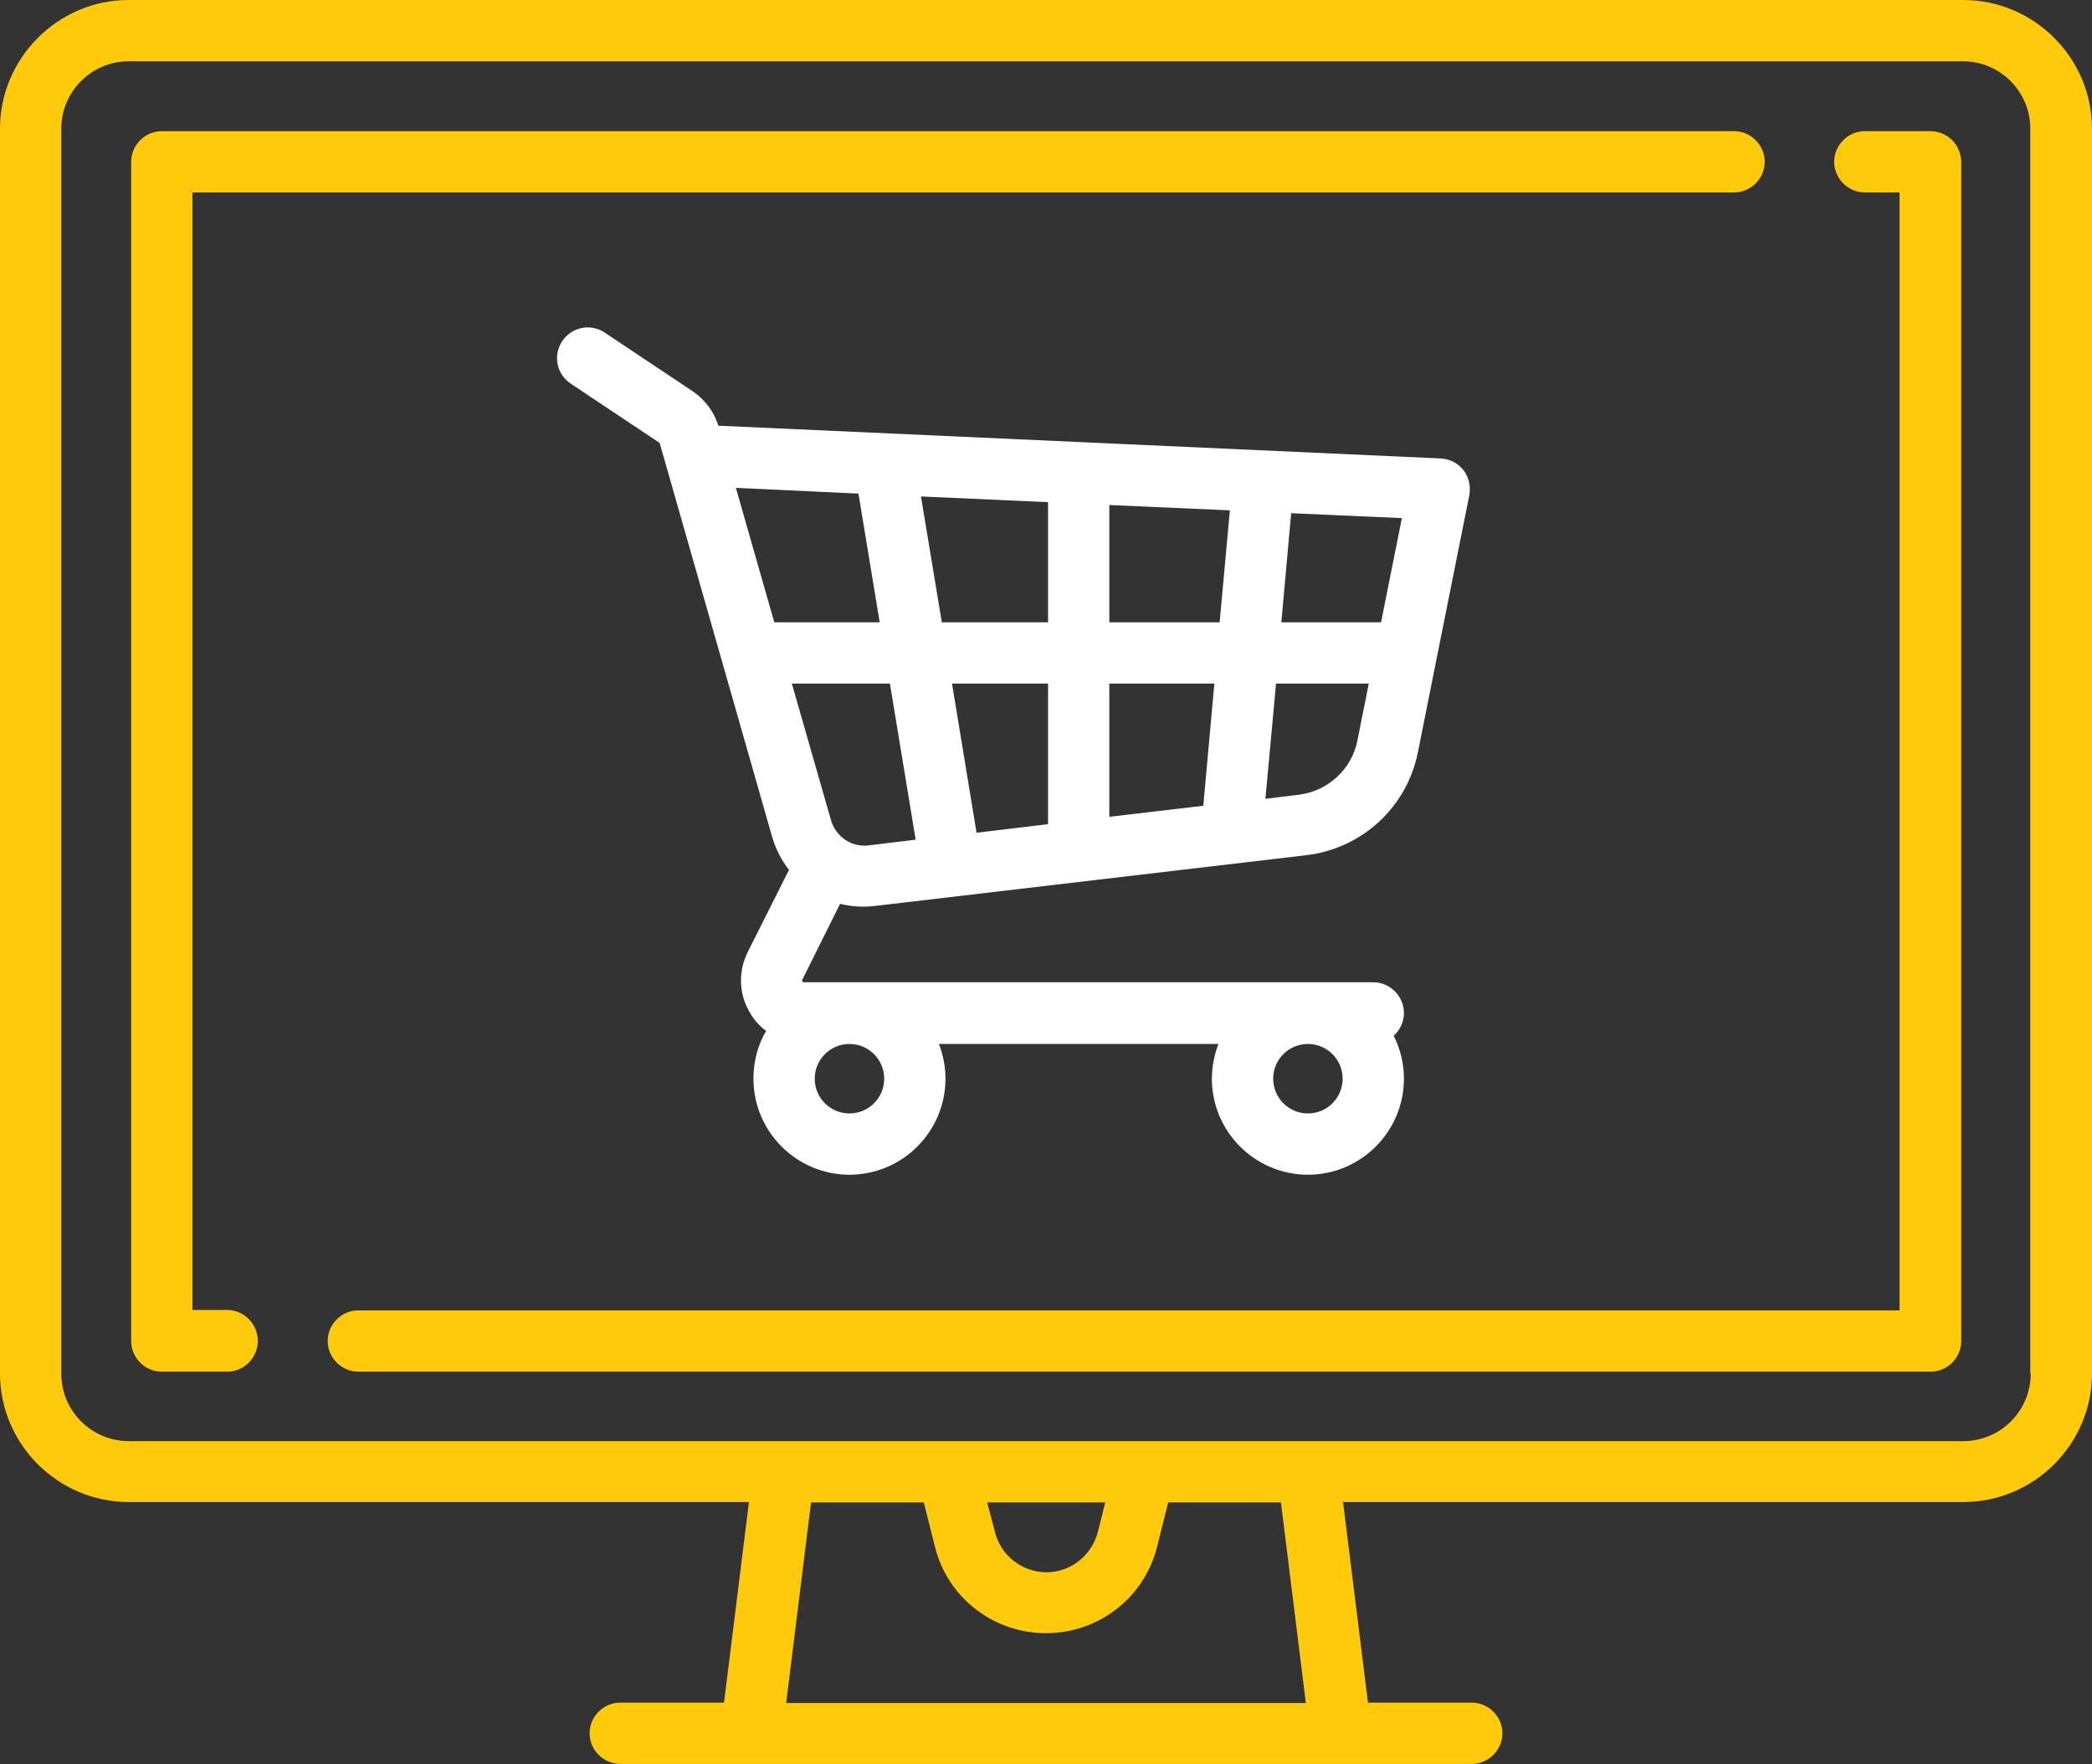 <?xml version="1.0" encoding="utf-8"?>
<!-- Generator: Adobe Illustrator 23.0.0, SVG Export Plug-In . SVG Version: 6.00 Build 0)  -->
<svg version="1.1" id="Capa_1" xmlns="http://www.w3.org/2000/svg" xmlns:xlink="http://www.w3.org/1999/xlink" x="0px" y="0px"
	 viewBox="0 0 512 431.8" style="enable-background:new 0 0 512 431.8;" xml:space="preserve">
<rect x="0" y="0" width="512" height="431.8" fill="#333333" stroke="none"/>
<style type="text/css">
	.st0{fill:none;}
	.st1{fill:#FFCA0C;}
	.st2{fill:#FFFFFF;}
</style>
<g>
	<polygon class="st0" points="301,124.9 271.5,123.6 271.5,152.3 298.6,152.3 	"/>
	<polygon class="st0" points="239,203.8 256.5,201.7 256.5,167.3 233,167.3 	"/>
	<path class="st0" d="M285.9,367.7l-2.7,10.8c-3.1,12.5-14.3,21.2-27.2,21.2c-12.9,0-24.1-8.7-27.2-21.2l-2.7-10.8h-27.6l-6.1,49.1
		h127.3l-6.1-49.1H285.9z"/>
	<path class="st0" d="M332.2,181.3l2.8-14h-22.8l-2.5,28.1l8.2-1C325.1,193.6,330.8,188.3,332.2,181.3z"/>
	<polygon class="st0" points="343.1,126.8 316,125.6 313.6,152.3 338,152.3 	"/>
	<path class="st0" d="M256,384.8c6,0,11.2-4.1,12.6-9.9l1.8-7.2h-28.9l1.8,7.2C244.8,380.7,250,384.8,256,384.8z"/>
	<ellipse transform="matrix(0.973 -0.23 0.23 0.973 -55.097 54.829)" class="st0" cx="207.9" cy="264" rx="8.5" ry="8.5"/>
	<ellipse transform="matrix(0.707 -0.707 0.707 0.707 -92.924 303.694)" class="st0" cx="320.1" cy="264" rx="8.5" ry="8.5"/>
	<polygon class="st0" points="297.2,167.3 271.5,167.3 271.5,199.9 294.5,197.2 	"/>
	<path class="st0" d="M212.6,206.9l11.5-1.4l-6.3-38.2h-24l9.6,33.4C204.5,204.8,208.4,207.4,212.6,206.9z"/>
	<path class="st0" d="M480.5,15H31.5C22.4,15,15,22.4,15,31.5v304.6c0,9.1,7.4,16.5,16.5,16.5h448.9c9.1,0,16.5-7.4,16.5-16.5h0
		V31.5C497,22.4,489.6,15,480.5,15z M55.6,335.6h-16c-4.1,0-7.5-3.4-7.5-7.5V39.6c0-4.1,3.4-7.5,7.5-7.5h384.8
		c4.1,0,7.5,3.4,7.5,7.5c0,4.1-3.4,7.5-7.5,7.5H47.1v273.6h8.5c4.1,0,7.5,3.4,7.5,7.5C63.1,332.3,59.7,335.6,55.6,335.6z
		 M196.4,240.2c0.2,0.2,0.3,0.2,0.4,0.2h139.3c4.1,0,7.5,3.4,7.5,7.5c0,2.2-1,4.2-2.5,5.6c1.6,3.2,2.5,6.7,2.5,10.5
		c0,13-10.6,23.5-23.5,23.5c-13,0-23.5-10.6-23.5-23.5c0-3,0.6-5.9,1.6-8.5h-68.4c1,2.6,1.6,5.5,1.6,8.5c0,13-10.6,23.5-23.5,23.5
		c-13,0-23.5-10.6-23.5-23.5c0-4.2,1.1-8.2,3.1-11.7c-1.5-1.1-2.8-2.6-3.8-4.2c-2.8-4.6-3.1-10.3-0.7-15.1l10.1-20.1
		c-1.8-2.3-3.2-5-4.1-8l-27.5-96.3c0-0.1-0.1-0.2-0.2-0.3l-21.6-14.4c-3.4-2.3-4.4-7-2.1-10.4c2.3-3.4,7-4.4,10.4-2.1l21.6,14.4
		c3,2,5.2,5,6.2,8.4c0.1,0,0.3,0,0.4,0l176.4,8c2.2,0.1,4.2,1.1,5.6,2.9c1.3,1.7,1.9,3.9,1.4,6.1l-12.6,63
		c-2.7,13.4-13.6,23.5-27.3,25.1l-105.4,12.4c-0.9,0.1-1.9,0.2-2.8,0.2c-2,0-4-0.3-5.9-0.7l-9.3,18.5
		C196.3,239.8,196.2,240,196.4,240.2z M479.9,328.1c0,4.1-3.4,7.5-7.5,7.5H87.7c-4.1,0-7.5-3.4-7.5-7.5c0-4.1,3.4-7.5,7.5-7.5h377.3
		V47.1h-8.5c-4.1,0-7.5-3.4-7.5-7.5c0-4.1,3.4-7.5,7.5-7.5h16c4.1,0,7.5,3.4,7.5,7.5V328.1z"/>
	<polygon class="st0" points="210.1,120.8 180.1,119.4 189.5,152.3 215.3,152.3 	"/>
	<polygon class="st0" points="256.5,152.3 256.5,122.9 225.4,121.5 230.5,152.3 	"/>
	<path class="st1" d="M480.5,0H31.5C14.2,0,0,14.2,0,31.5v304.6c0,17.4,14.2,31.5,31.5,31.5h151.8l-6.1,49.1h-25.4
		c-4.1,0-7.5,3.4-7.5,7.5c0,4.1,3.4,7.5,7.5,7.5h208.4c4.1,0,7.5-3.4,7.5-7.5c0-4.1-3.4-7.5-7.5-7.5h-25.4l-6.1-49.1h151.8
		c17.4,0,31.5-14.2,31.5-31.5V31.5C512,14.2,497.8,0,480.5,0z M192.4,416.8l6.1-49.1h27.6l2.7,10.8c3.1,12.5,14.3,21.2,27.2,21.2
		c12.9,0,24.1-8.7,27.2-21.2l2.7-10.8h27.6l6.1,49.1H192.4z M241.6,367.7h28.9l-1.8,7.2c-1.5,5.8-6.7,9.9-12.6,9.9
		s-11.2-4.1-12.6-9.9L241.6,367.7z M497,336.2L497,336.2c0,9.1-7.4,16.5-16.5,16.5H31.5c-9.1,0-16.5-7.4-16.5-16.5V31.5
		C15,22.4,22.4,15,31.5,15h448.9c9.1,0,16.5,7.4,16.5,16.5V336.2z"/>
	<path class="st1" d="M55.6,320.6h-8.5V47.1h377.3c4.1,0,7.5-3.4,7.5-7.5c0-4.1-3.4-7.5-7.5-7.5H39.6c-4.1,0-7.5,3.4-7.5,7.5v288.6
		c0,4.1,3.4,7.5,7.5,7.5h16c4.1,0,7.5-3.4,7.5-7.5C63.1,324,59.7,320.6,55.6,320.6z"/>
	<path class="st1" d="M472.4,32.1h-16c-4.1,0-7.5,3.4-7.5,7.5c0,4.1,3.4,7.5,7.5,7.5h8.5v273.6H87.7c-4.1,0-7.5,3.4-7.5,7.5
		c0,4.1,3.4,7.5,7.5,7.5h384.8c4.1,0,7.5-3.4,7.5-7.5V39.6C479.9,35.4,476.6,32.1,472.4,32.1z"/>
	<path class="st2" d="M205.6,221.2c1.9,0.5,3.9,0.7,5.9,0.7c0.9,0,1.9-0.1,2.8-0.2l105.4-12.4c13.6-1.6,24.6-11.7,27.3-25.1l12.6-63
		c0.4-2.1-0.1-4.4-1.4-6.1c-1.3-1.7-3.4-2.8-5.6-2.9l-176.4-8c-0.1,0-0.3,0-0.4,0c-1-3.4-3.3-6.4-6.2-8.4l-21.6-14.4
		c-3.4-2.3-8.1-1.4-10.4,2.1c-2.3,3.4-1.4,8.1,2.1,10.4l21.6,14.4c0.1,0.1,0.2,0.2,0.2,0.3l27.5,96.3c0.9,3,2.3,5.7,4.1,8L183,233
		c-2.4,4.8-2.2,10.5,0.7,15.1c1,1.7,2.3,3.1,3.8,4.2c-2,3.4-3.1,7.4-3.1,11.7c0,13,10.6,23.5,23.5,23.5c13,0,23.5-10.6,23.5-23.5
		c0-3-0.6-5.9-1.6-8.5h68.4c-1,2.6-1.6,5.5-1.6,8.5c0,13,10.6,23.5,23.5,23.5c13,0,23.5-10.6,23.5-23.5c0-3.8-0.9-7.3-2.5-10.5
		c1.5-1.4,2.5-3.3,2.5-5.6c0-4.1-3.4-7.5-7.5-7.5H196.8c-0.1,0-0.3,0-0.4-0.2c-0.2-0.2-0.1-0.4,0-0.5L205.6,221.2z M320.1,255.5
		c4.7,0,8.5,3.8,8.5,8.5c0,4.7-3.8,8.5-8.5,8.5s-8.5-3.8-8.5-8.5S315.4,255.5,320.1,255.5z M207.9,255.5c4.7,0,8.5,3.8,8.5,8.5
		s-3.8,8.5-8.5,8.5c-4.7,0-8.5-3.8-8.5-8.5S203.2,255.5,207.9,255.5z M256.5,201.7l-17.5,2.1l-6-36.5h23.5V201.7z M316,125.6
		l27.1,1.2l-5.1,25.5h-24.4L316,125.6z M312.3,167.3H335l-2.8,14c-1.4,7-7.2,12.3-14.3,13.2l-8.2,1L312.3,167.3z M271.5,123.6
		l29.5,1.3l-2.5,27.4h-27V123.6z M271.5,167.3h25.7l-2.7,29.9l-23,2.7V167.3z M256.5,122.9v29.4h-26l-5.1-30.8L256.5,122.9z
		 M189.5,152.3l-9.4-32.9l30,1.4l5.2,31.5H189.5z M193.8,167.3h24l6.3,38.2l-11.5,1.4c-4.2,0.5-8-2.1-9.2-6.1L193.8,167.3z"/>
</g>
</svg>
